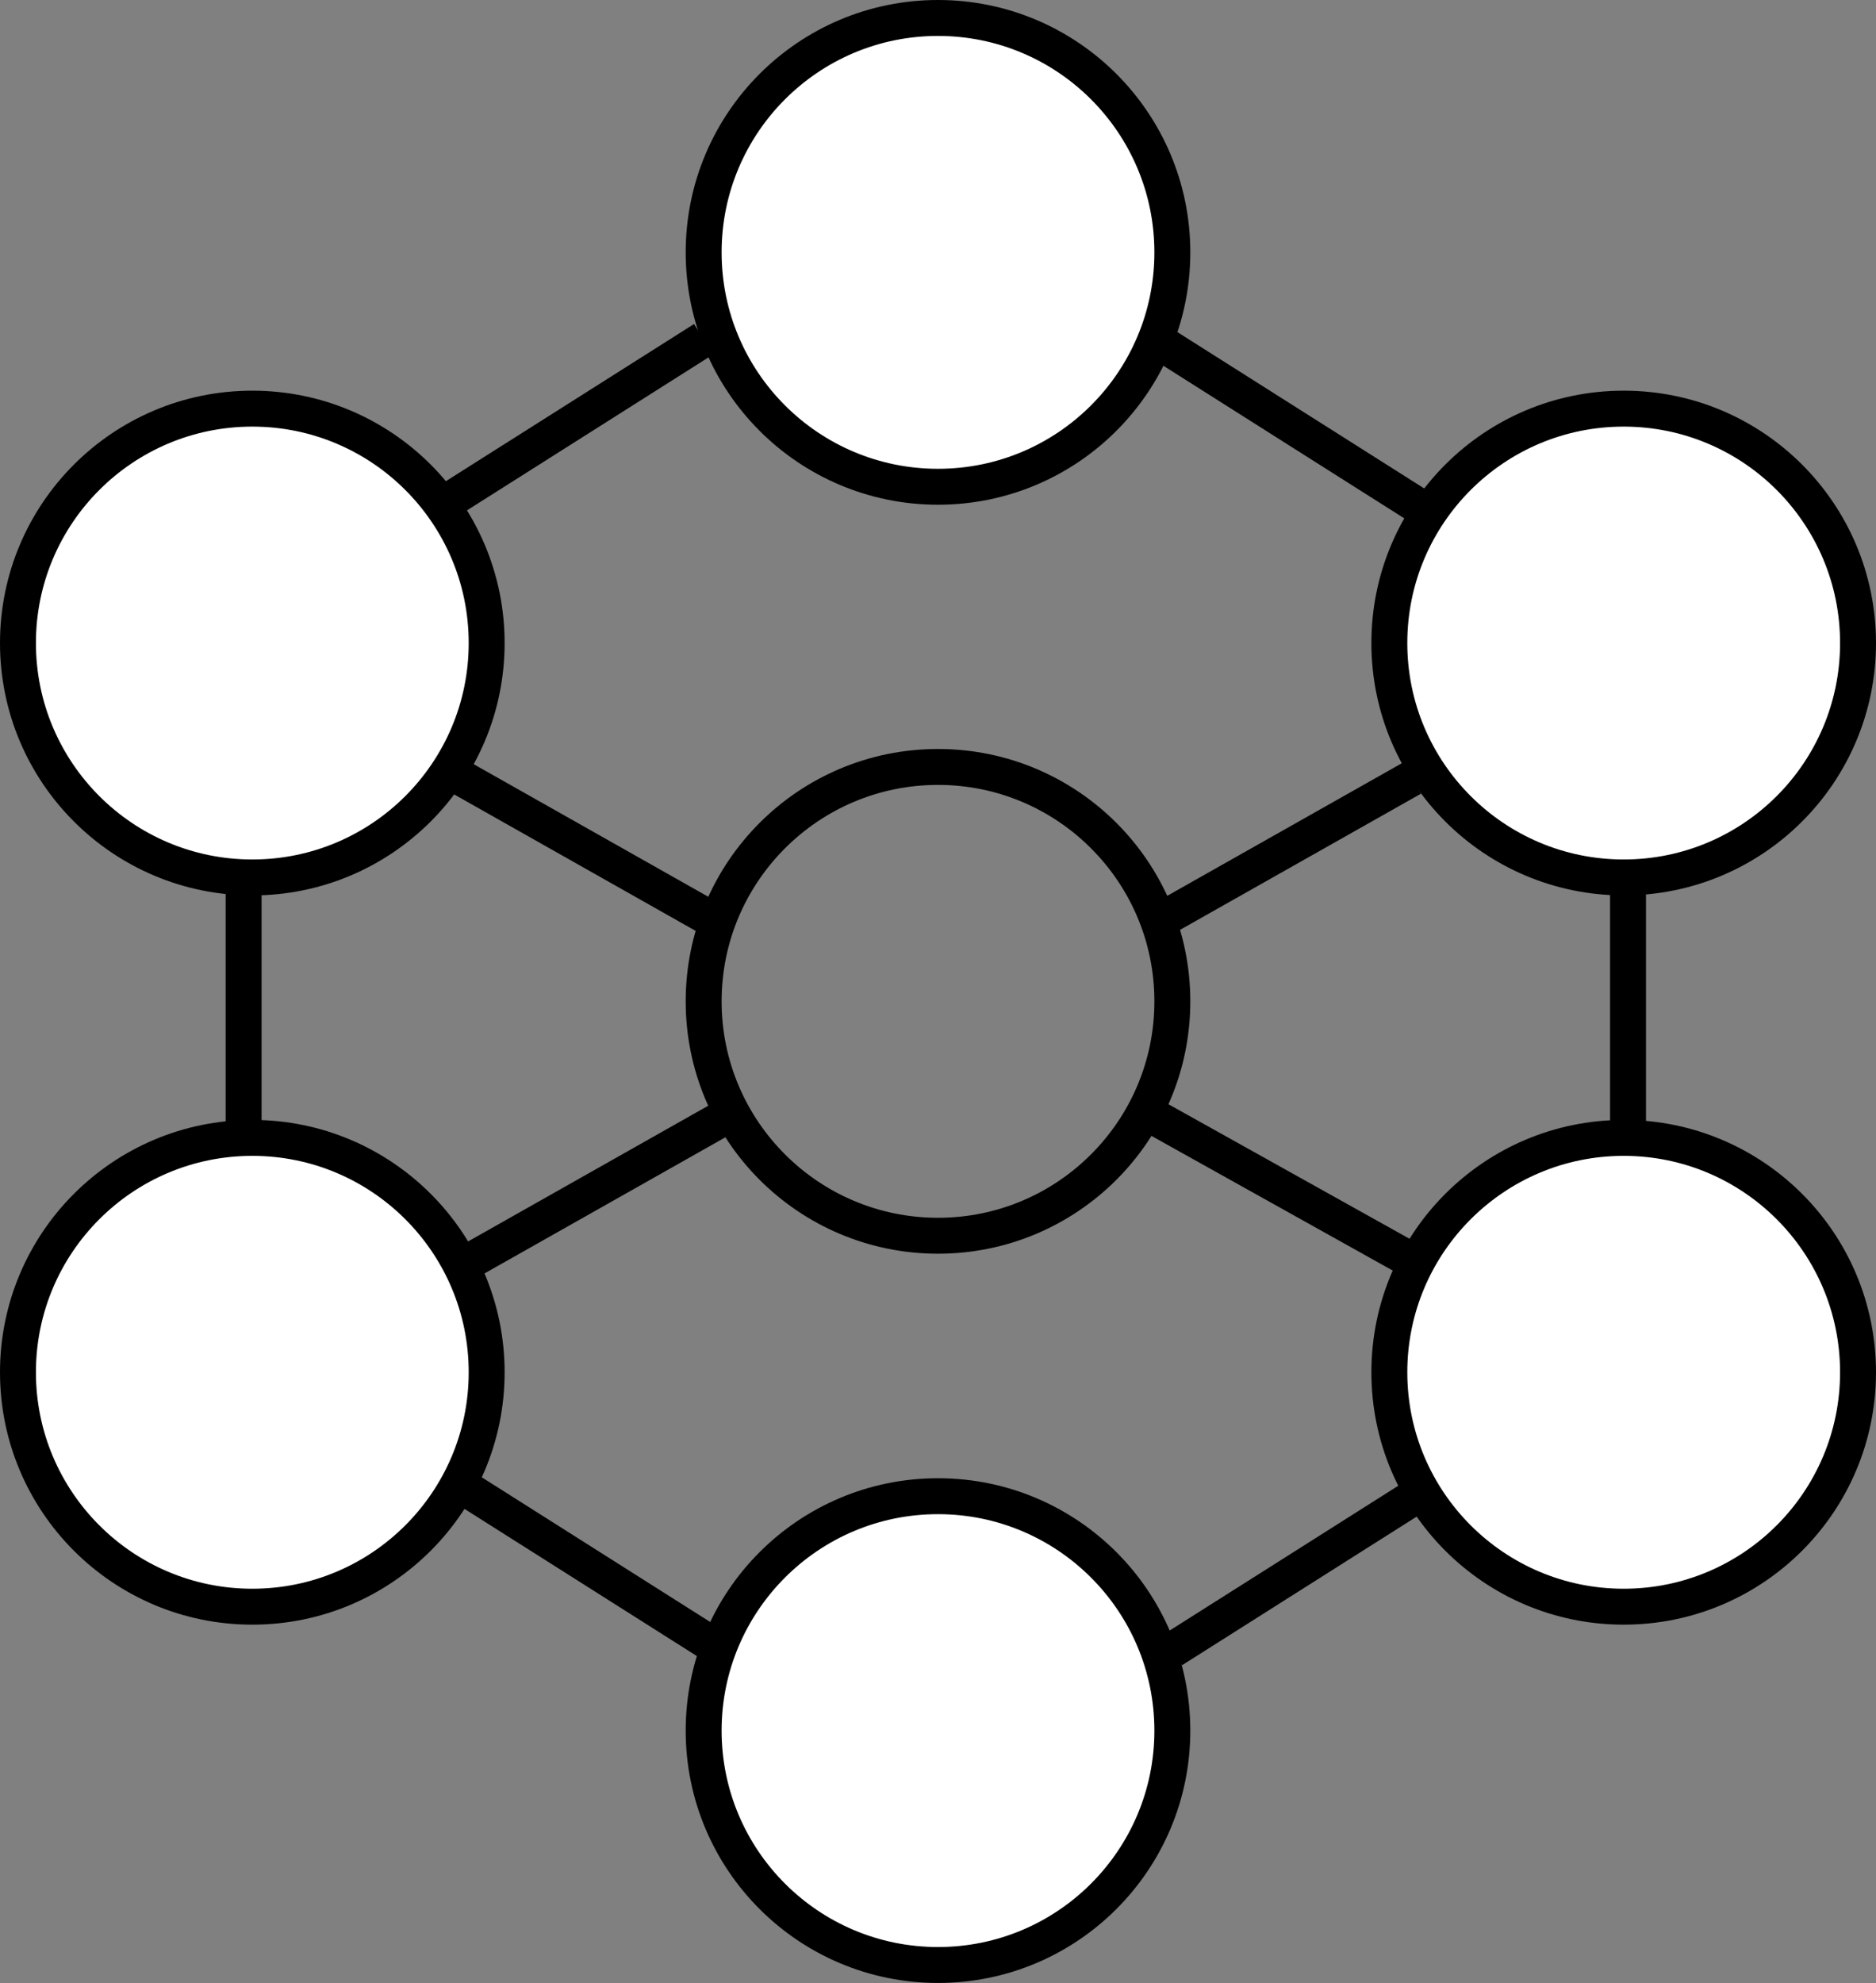 <?xml version="1.0" encoding="UTF-8"?><svg id="Layer_2" xmlns="http://www.w3.org/2000/svg" viewBox="0 0 52.218 55.184"><rect x="0" y="0" width="52.218" height="55.184" fill="#808080" stroke="none"/><defs><style>.cls-1{fill:#fff;}.cls-1,.cls-2{stroke:#000;stroke-miterlimit:10;}.cls-2{fill:none;}</style></defs><g id="Layer_1-2"><g><circle class="cls-1" cx="26.109" cy="7.023" r="6.523"/><circle class="cls-2" cx="26.109" cy="27.866" r="6.523"/><circle class="cls-1" cx="45.195" cy="17.895" r="6.523"/><circle class="cls-1" cx="45.195" cy="38.189" r="6.523"/><circle class="cls-1" cx="7.023" cy="17.895" r="6.523"/><circle class="cls-1" cx="7.023" cy="38.189" r="6.523"/><circle class="cls-1" cx="26.109" cy="48.16" r="6.523"/><line class="cls-2" x1="12.338" y1="14.029" x2="19.586" y2="9.439"/><line class="cls-2" x1="12.851" y1="21.652" x2="19.858" y2="25.611"/><line class="cls-2" x1="39.306" y1="21.652" x2="32.3" y2="25.611"/><line class="cls-2" x1="12.972" y1="35.154" x2="19.978" y2="31.195"/><line class="cls-2" x1="39.427" y1="35.154" x2="32.133" y2="31.084"/><line class="cls-2" x1="20.069" y1="45.92" x2="12.821" y2="41.33"/><line class="cls-2" x1="32.632" y1="45.92" x2="39.88" y2="41.33"/><line class="cls-2" x1="39.397" y1="14.029" x2="32.149" y2="9.439"/><line class="cls-2" x1="45.316" y1="31.666" x2="45.316" y2="24.539"/><line class="cls-2" x1="6.781" y1="31.666" x2="6.781" y2="24.539"/></g></g></svg>